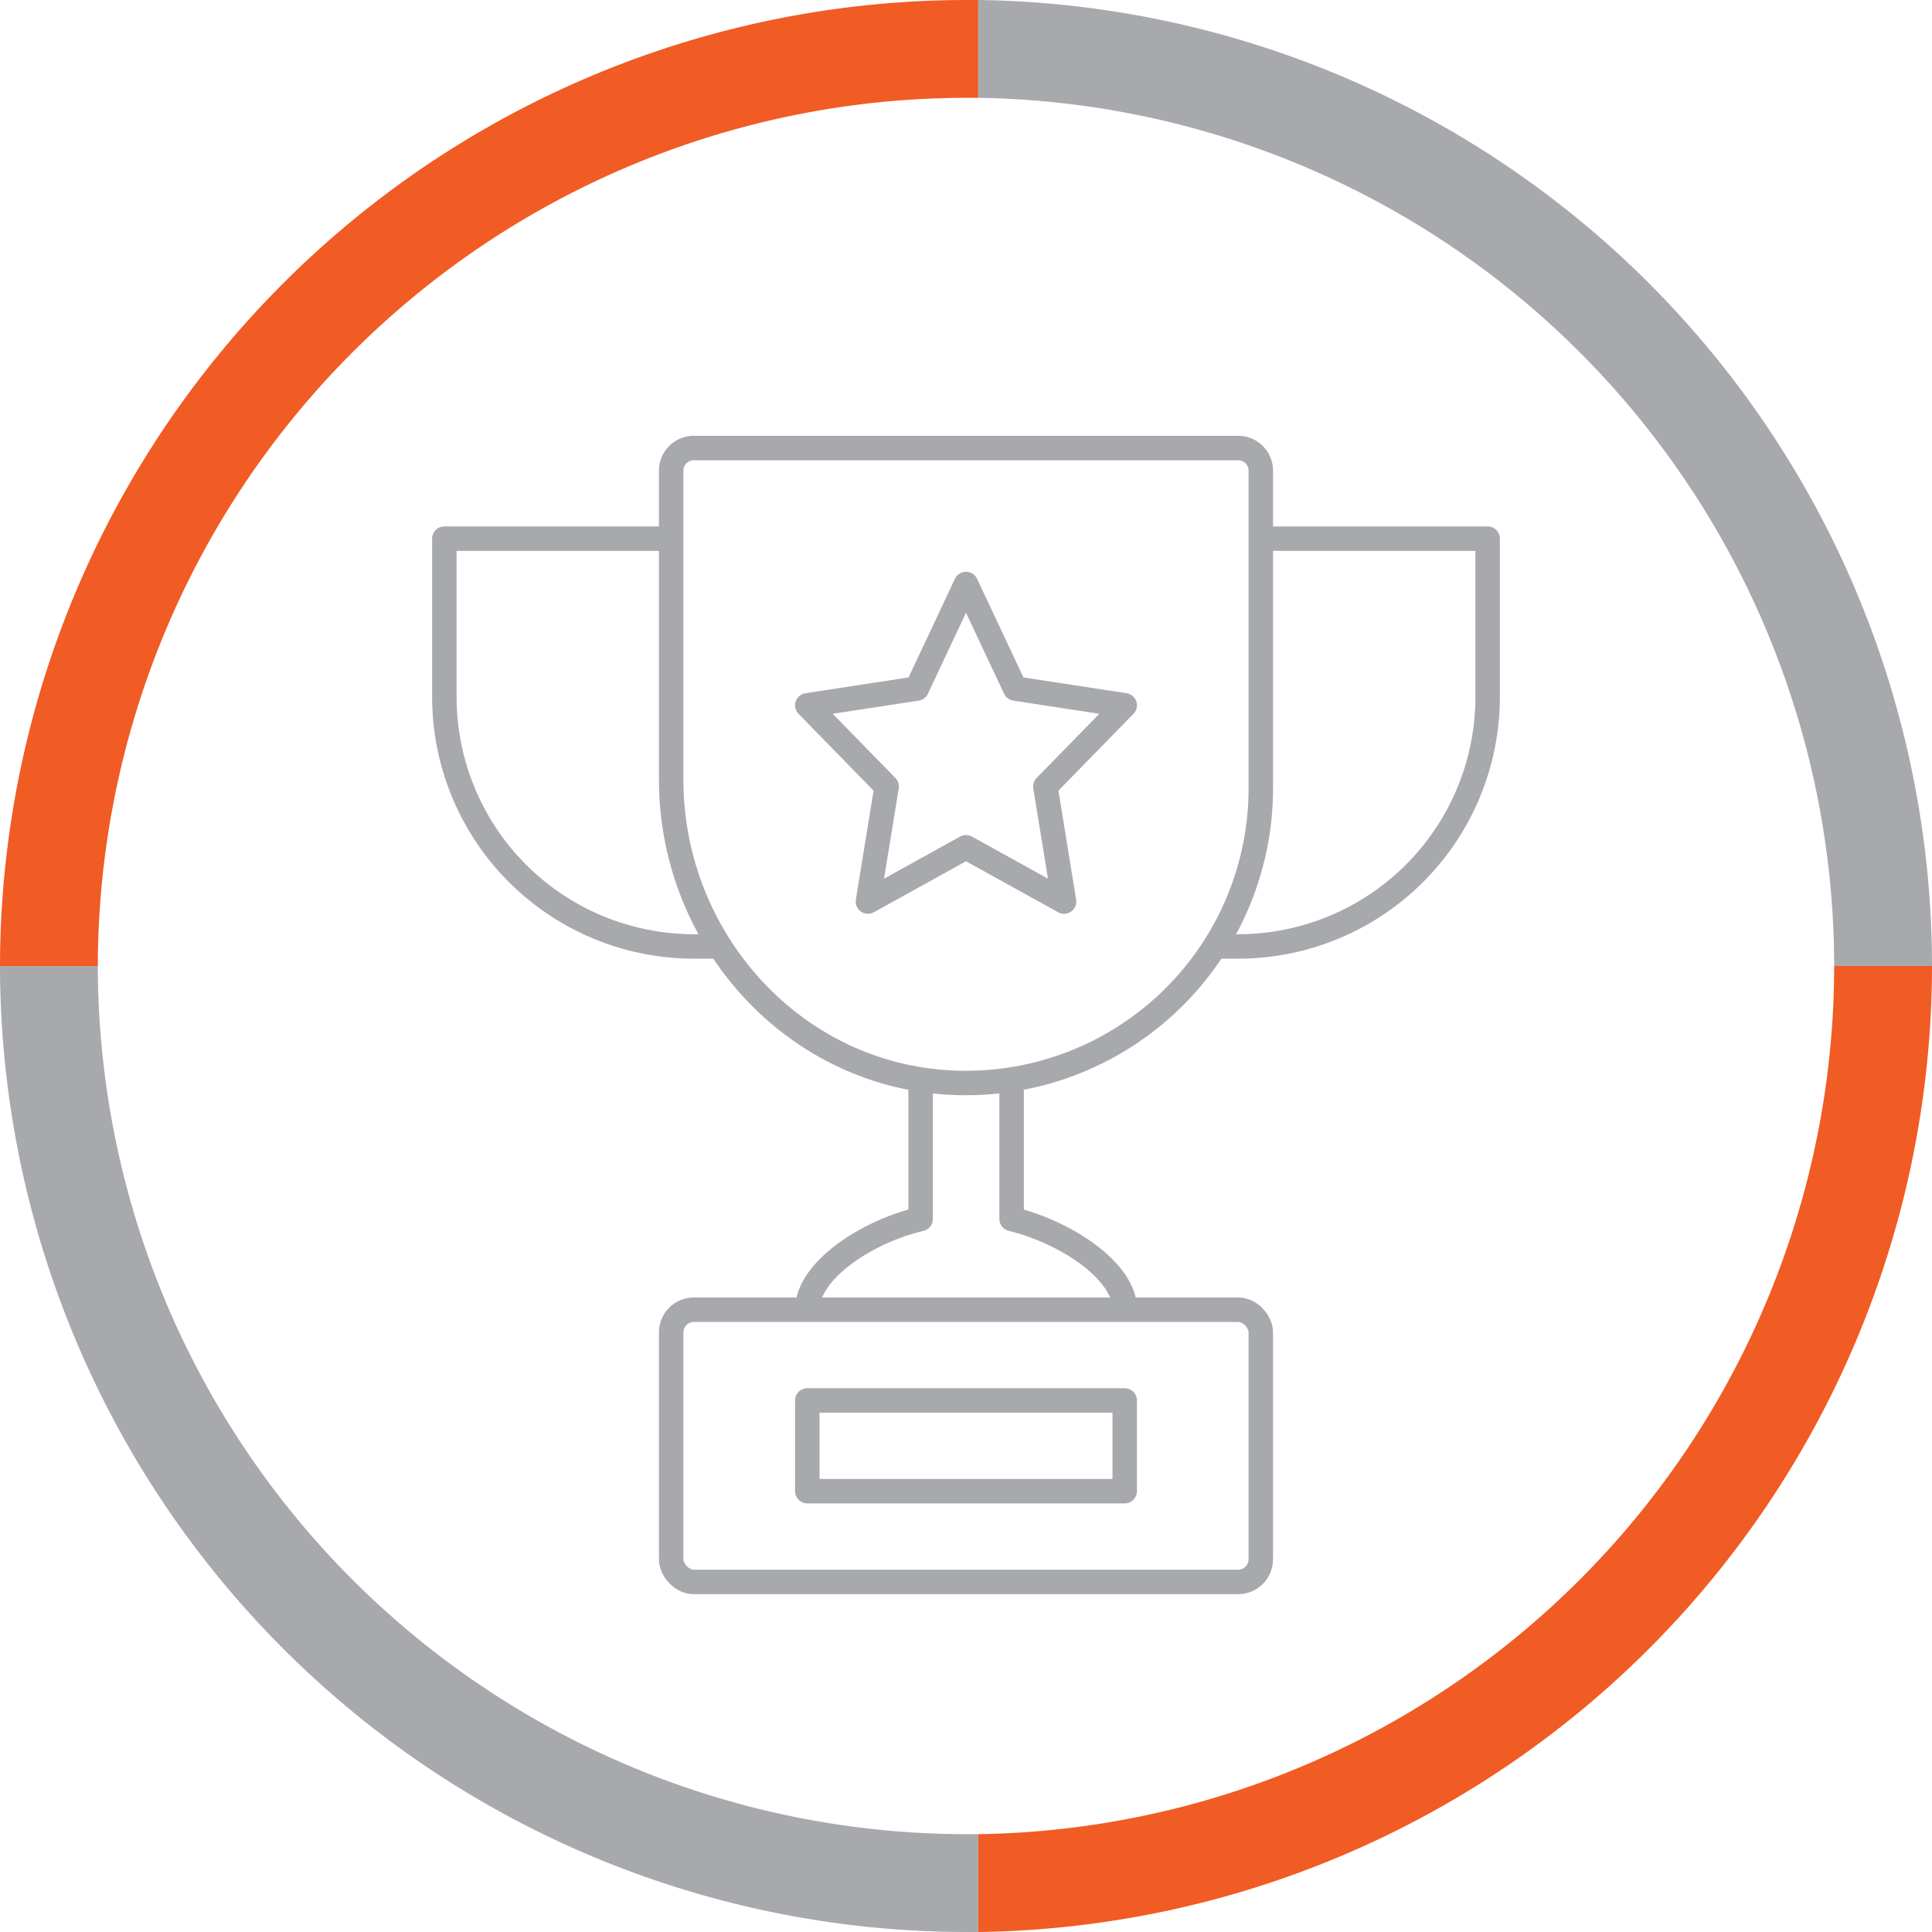 <svg xmlns="http://www.w3.org/2000/svg" viewBox="0 0 158 158"><defs><style>.cls-1{fill:none;stroke:#a8a9ac;stroke-linejoin:round;stroke-width:2px;}.cls-2{fill:#a8a9ac;}.cls-3{fill:#f15b24;}</style></defs><title>picto_coupe</title><g id="Calque_2" data-name="Calque 2"><g id="Calque_4" data-name="Calque 4"><rect class="cls-1" x="54.89" y="107.11" width="48.22" height="22.26" rx="1.85"/><rect class="cls-1" x="66.02" y="114.53" width="25.96" height="7.42"/><path class="cls-1" d="M92,107.11c0-3.23-5-6.4-9.27-7.42V88.29"/><path class="cls-1" d="M75.29,88.29v11.4c-4.32,1-9.27,4.19-9.27,7.42"/><path class="cls-1" d="M103.11,64.45A24.11,24.11,0,0,1,77.83,88.54c-13-.61-22.94-11.78-22.94-24.77V38.49a1.85,1.85,0,0,1,1.85-1.85h44.52a1.85,1.85,0,0,1,1.85,1.85Z"/><path class="cls-1" d="M54.89,44.05H36.34V57a20.41,20.41,0,0,0,20.4,20.4H58.6"/><path class="cls-1" d="M103.11,44.05h18.55V57a20.41,20.41,0,0,1-20.4,20.4H99.4"/><polygon class="cls-1" points="79 69.29 70.98 73.73 72.51 64.32 66.02 57.68 74.98 56.31 79 47.76 83.02 56.31 91.98 57.68 85.49 64.32 87.02 73.73 79 69.29"/><path class="cls-2" d="M79,150A71.08,71.08,0,0,1,8,79H0a79.09,79.09,0,0,0,79,79c.34,0,.67,0,1,0v-8C79.67,150,79.34,150,79,150Z"/><path class="cls-3" d="M79,8c.34,0,.67,0,1,0V0c-.33,0-.66,0-1,0A79.09,79.09,0,0,0,0,79H8A71.08,71.08,0,0,1,79,8Z"/><path class="cls-3" d="M158,79h-8a71.06,71.06,0,0,1-70,71v8A79.07,79.07,0,0,0,158,79Z"/><path class="cls-2" d="M150,79h8A79.07,79.07,0,0,0,80,0V8A71.06,71.06,0,0,1,150,79Z"/></g></g></svg>